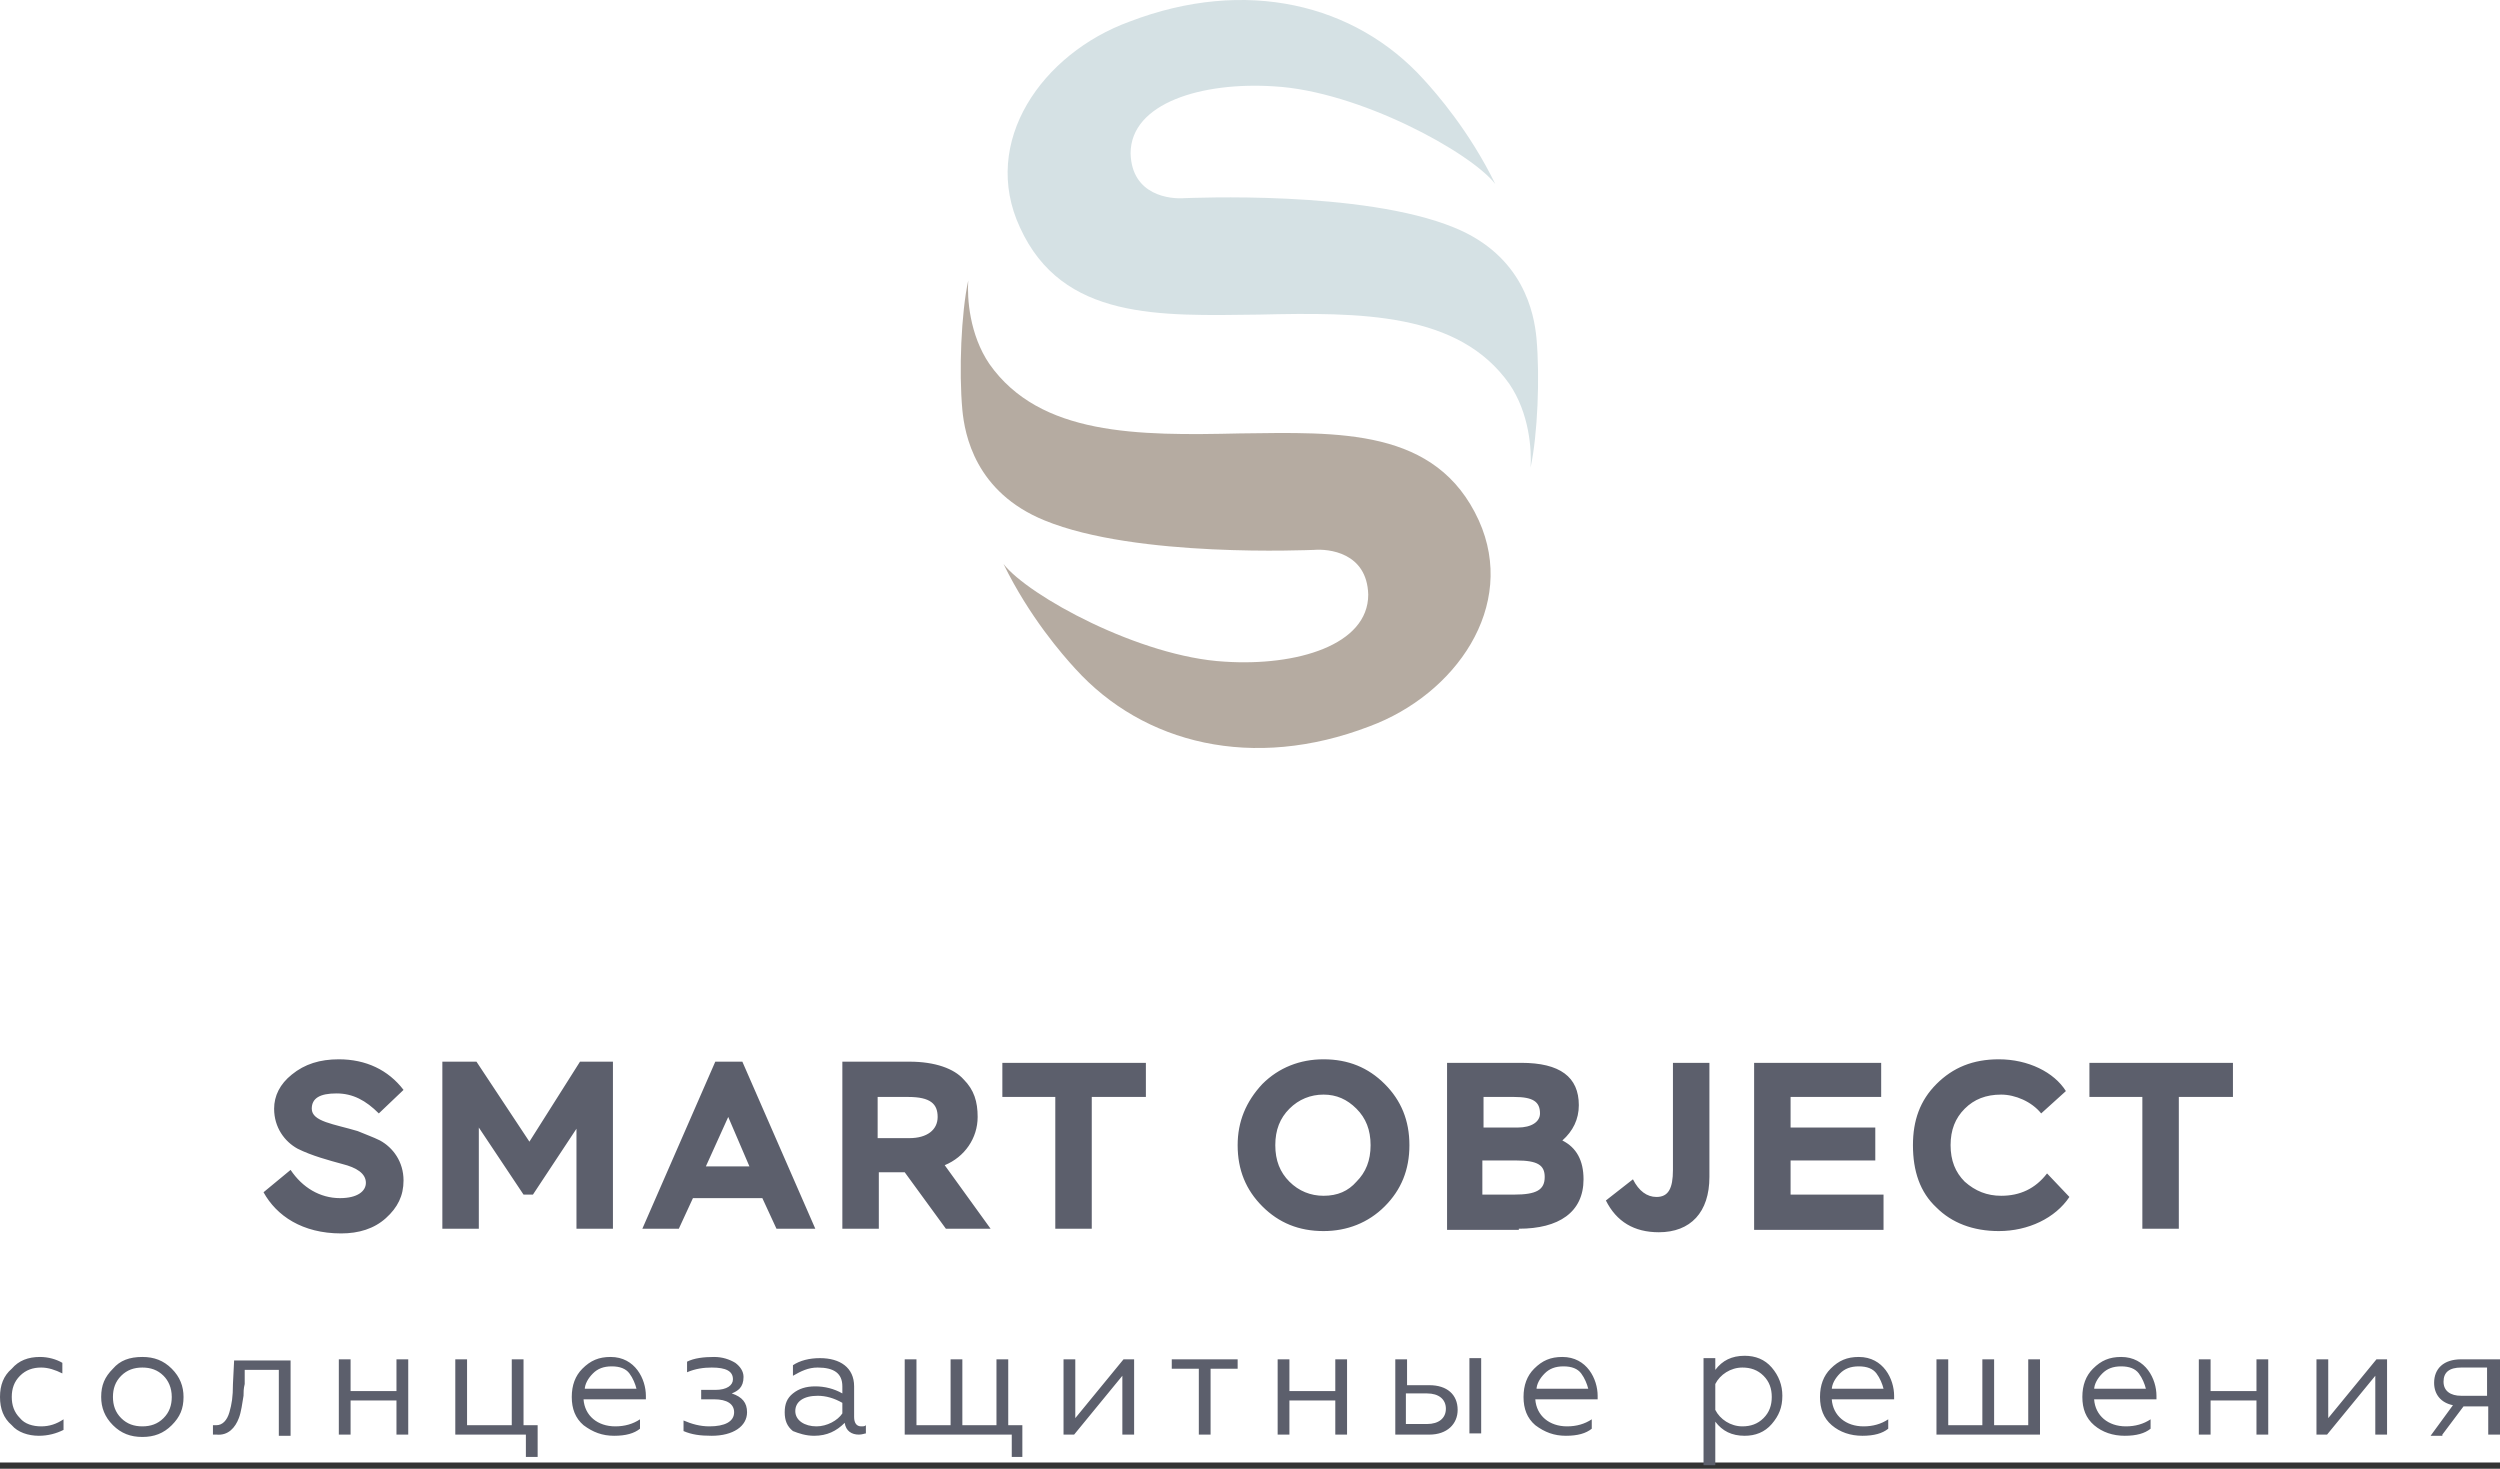 <?xml version="1.0" encoding="UTF-8"?> <svg xmlns="http://www.w3.org/2000/svg" width="400" height="235" viewBox="0 0 400 235" fill="none"><rect x="0" y="0" width="400" height="235" fill="#333333" stroke="none"/> <rect width="400" height="234" fill="white"></rect> <path d="M342.777 175.513V196.595H348.612V175.513H357.271V170.054H334.306V175.513H342.777ZM327.529 187.748C325.647 190.195 323.2 191.325 320.188 191.325C317.929 191.325 316.047 190.572 314.353 189.066C312.847 187.56 312.094 185.677 312.094 183.23C312.094 180.783 312.847 178.901 314.353 177.395C315.859 175.889 317.741 175.136 320.188 175.136C322.447 175.136 325.082 176.266 326.588 178.148L330.541 174.572C328.659 171.56 324.518 169.489 319.812 169.489C315.671 169.489 312.471 170.807 309.835 173.442C307.2 176.077 306.071 179.277 306.071 183.23C306.071 187.372 307.2 190.76 309.835 193.207C312.282 195.654 315.671 196.972 319.812 196.972C324.518 196.972 328.847 194.901 331.106 191.513L327.529 187.748ZM301.365 196.595V191.136H286.494V185.677H300.047V180.407H286.494V175.513H300.988V170.054H280.659V196.783H301.365V196.595ZM267.671 170.054V187.183C267.671 190.195 266.918 191.513 265.035 191.513C263.529 191.513 262.212 190.572 261.271 188.689L256.941 192.077C258.635 195.466 261.459 197.16 265.412 197.16C270.494 197.16 273.506 193.96 273.506 188.313V170.054H267.671ZM242.259 175.513C245.271 175.513 246.4 176.266 246.4 178.148C246.4 179.466 245.082 180.407 242.824 180.407H237.365V175.513H242.259ZM242.635 185.677C246.024 185.677 247.153 186.43 247.153 188.313C247.153 190.383 245.835 191.136 242.259 191.136H237.177V185.677H242.635ZM243.012 196.595C249.412 196.595 253.365 193.96 253.365 188.689C253.365 185.677 252.235 183.607 249.977 182.477C251.671 180.972 252.612 179.089 252.612 176.83C252.612 172.313 249.6 170.054 243.388 170.054H231.529V196.783H243.012V196.595ZM211.765 191.325C209.694 191.325 207.812 190.572 206.306 189.066C204.8 187.56 204.047 185.677 204.047 183.23C204.047 180.783 204.8 178.901 206.306 177.395C207.812 175.889 209.694 175.136 211.765 175.136C213.835 175.136 215.529 175.889 217.035 177.395C218.541 178.901 219.294 180.783 219.294 183.23C219.294 185.677 218.541 187.56 217.035 189.066C215.718 190.572 214.024 191.325 211.765 191.325ZM198.024 183.23C198.024 187.183 199.341 190.383 201.977 193.019C204.612 195.654 207.812 196.972 211.765 196.972C215.529 196.972 218.918 195.654 221.553 193.019C224.188 190.383 225.506 187.183 225.506 183.23C225.506 179.277 224.188 176.077 221.553 173.442C218.918 170.807 215.718 169.489 211.765 169.489C208 169.489 204.612 170.807 201.977 173.442C199.341 176.266 198.024 179.466 198.024 183.23ZM168.847 175.513V196.595H174.682V175.513H183.341V170.054H160.376V175.513H168.847ZM145.317 175.513C148.894 175.513 150.023 176.642 150.023 178.713C150.023 180.783 148.329 182.101 145.506 182.101H140.423V175.513H145.317ZM140.612 187.56H144.753L151.341 196.595H158.494L151.153 186.43C154.353 185.113 156.423 182.101 156.423 178.713C156.423 176.266 155.859 174.383 154.165 172.689C152.659 170.995 149.647 169.866 145.506 169.866H134.776V196.595H140.612V187.56ZM119.906 186.619H112.941L116.517 178.713L119.906 186.619ZM108.612 196.595L110.87 191.701H121.976L124.235 196.595H130.447L118.776 169.866H114.447L102.776 196.595H108.612ZM76.612 196.595V180.407L83.765 191.136H85.27L92.235 180.595V196.595H98.07V169.866H92.8L84.706 182.666L76.235 169.866H70.776V196.595H76.612ZM43.859 177.395C43.859 180.407 45.553 182.666 47.623 183.795C49.882 184.925 52.706 185.677 54.776 186.242C57.035 186.807 58.541 187.748 58.541 189.254C58.541 190.572 57.223 191.701 54.4 191.701C51.2 191.701 48.376 190.007 46.494 187.183L42.165 190.76C44.235 194.525 48.376 197.348 54.588 197.348C57.412 197.348 59.859 196.595 61.741 194.901C63.623 193.207 64.565 191.325 64.565 188.877C64.565 185.866 62.87 183.607 60.8 182.477C59.67 181.913 58.541 181.536 57.223 180.972C53.459 179.842 49.882 179.466 49.882 177.395C49.882 175.701 51.2 174.948 53.835 174.948C56.47 174.948 58.541 176.077 60.612 178.148L64.565 174.383C62.117 171.183 58.541 169.489 54.212 169.489C51.2 169.489 48.753 170.242 46.682 171.936C44.8 173.442 43.859 175.325 43.859 177.395Z" fill="#5C5F6C"></path> <path d="M393.788 223.325C392.094 223.325 390.965 222.572 390.965 221.066C390.965 219.56 391.906 218.807 393.788 218.807H397.929V223.325H393.788ZM390.776 229.537L394.165 225.019H398.118V229.537H400V217.49H393.788C390.965 217.49 389.459 218.995 389.459 221.254C389.459 223.137 390.588 224.454 392.471 224.831L388.894 229.725H390.776V229.537ZM372.329 229.537L380.047 220.125V229.537H381.929V217.49H380.235L372.518 226.901V217.49H370.635V229.537H372.329ZM353.694 229.537V224.078H361.035V229.537H362.918V217.49H361.035V222.572H353.694V217.49H351.812V229.537H353.694ZM335.059 222.384C335.059 221.442 335.624 220.501 336.376 219.748C337.129 218.995 338.071 218.619 339.388 218.619C340.706 218.619 341.647 218.995 342.212 219.748C342.776 220.501 343.153 221.442 343.341 222.195H335.059V222.384ZM339.953 229.725C341.835 229.725 343.153 229.348 344.094 228.595V227.09C342.965 227.842 341.647 228.219 340.141 228.219C337.318 228.219 335.247 226.525 335.059 223.89H345.035V223.325C345.035 220.69 343.341 217.113 339.388 217.113C337.506 217.113 336.188 217.678 334.871 218.995C333.741 220.125 333.176 221.631 333.176 223.513C333.176 225.395 333.741 226.901 335.059 228.031C336.376 229.16 338.071 229.725 339.953 229.725ZM326.4 229.537V217.49H324.518V228.031H319.059V217.49H317.176V228.031H311.718V217.49H309.835V229.537H326.4ZM293.082 222.384C293.082 221.442 293.647 220.501 294.4 219.748C295.153 218.995 296.094 218.619 297.412 218.619C298.729 218.619 299.671 218.995 300.235 219.748C300.8 220.501 301.176 221.442 301.365 222.195H293.082V222.384ZM297.976 229.725C299.859 229.725 301.176 229.348 302.118 228.595V227.09C300.988 227.842 299.671 228.219 298.165 228.219C295.341 228.219 293.271 226.525 293.082 223.89H303.059V223.325C303.059 220.69 301.365 217.113 297.412 217.113C295.529 217.113 294.212 217.678 292.894 218.995C291.765 220.125 291.2 221.631 291.2 223.513C291.2 225.395 291.765 226.901 293.082 228.031C294.4 229.16 296.094 229.725 297.976 229.725ZM274.447 221.442C275.2 219.937 276.894 218.807 278.776 218.807C280.094 218.807 281.224 219.184 282.165 220.125C283.106 221.066 283.482 222.195 283.482 223.513C283.482 224.831 283.106 225.96 282.165 226.901C281.224 227.842 280.094 228.219 278.776 228.219C276.894 228.219 275.2 227.09 274.447 225.584V221.442ZM274.447 227.466C275.576 228.972 277.082 229.725 279.153 229.725C280.847 229.725 282.353 229.16 283.482 227.842C284.612 226.525 285.176 225.207 285.176 223.325C285.176 221.631 284.612 220.125 283.482 218.807C282.353 217.49 280.847 216.925 279.153 216.925C277.082 216.925 275.576 217.678 274.447 219.184V217.301H272.565V234.431H274.447V227.466ZM245.835 222.384C245.835 221.442 246.4 220.501 247.153 219.748C247.906 218.995 248.847 218.619 250.165 218.619C251.482 218.619 252.424 218.995 252.988 219.748C253.553 220.501 253.929 221.442 254.118 222.195H245.835V222.384ZM250.541 229.725C252.424 229.725 253.741 229.348 254.682 228.595V227.09C253.553 227.842 252.235 228.219 250.729 228.219C247.906 228.219 245.835 226.525 245.647 223.89H255.624V223.325C255.624 220.69 253.929 217.113 249.976 217.113C248.094 217.113 246.776 217.678 245.459 218.995C244.329 220.125 243.765 221.631 243.765 223.513C243.765 225.395 244.329 226.901 245.647 228.031C247.153 229.16 248.659 229.725 250.541 229.725ZM224.941 222.948H228.329C230.212 222.948 231.341 223.89 231.341 225.395C231.341 226.901 230.212 227.842 228.329 227.842H224.941V222.948ZM228.706 229.537C231.529 229.537 233.224 227.842 233.224 225.584C233.224 223.137 231.529 221.631 228.706 221.631H225.129V217.49H223.247V229.537H228.706ZM236.988 217.301H235.106V229.348H236.988V217.301ZM206.306 229.537V224.078H213.647V229.537H215.529V217.49H213.647V222.572H206.306V217.49H204.424V229.537H206.306ZM193.694 229.537V218.995H198.024V217.49H187.482V218.995H191.812V229.537H193.694ZM171.859 229.537L179.576 220.125V229.537H181.459V217.49H179.765L172.047 226.901V217.49H170.165V229.537H171.859ZM163.576 233.113V228.031H161.318V217.49H159.435V228.031H153.976V217.49H152.094V228.031H146.635V217.49H144.753V229.537H161.882V233.113H163.576ZM130.259 229.725C132.329 229.725 133.835 228.972 135.153 227.654C135.341 228.972 136.282 229.537 137.412 229.537C137.976 229.537 138.353 229.348 138.541 229.348V228.031C138.353 228.219 138.165 228.219 137.788 228.219C137.035 228.219 136.659 227.654 136.659 226.713V221.819C136.659 218.807 134.4 217.301 131.2 217.301C129.506 217.301 128 217.678 126.871 218.431V220.125C128.188 219.372 129.318 218.807 130.824 218.807C133.459 218.807 134.776 219.748 134.776 221.819V222.948C133.459 222.195 131.953 221.819 130.447 221.819C128.941 221.819 127.812 222.195 126.871 222.948C125.929 223.701 125.553 224.642 125.553 225.96C125.553 227.278 125.929 228.219 126.871 228.972C127.812 229.348 128.941 229.725 130.259 229.725ZM130.635 228.219C128.753 228.219 127.247 227.278 127.247 225.772C127.247 224.266 128.565 223.325 130.824 223.325C132.141 223.325 133.459 223.701 134.776 224.454V226.148C134.024 227.278 132.329 228.219 130.635 228.219ZM113.882 229.725C117.271 229.725 119.529 228.219 119.529 225.96C119.529 224.454 118.776 223.513 117.082 222.948C118.024 222.572 118.965 222.007 118.965 220.313C118.965 219.372 118.4 218.619 117.647 218.054C116.706 217.49 115.576 217.113 114.259 217.113C112.565 217.113 111.059 217.301 109.929 217.866V219.56C111.247 218.995 112.565 218.807 113.882 218.807C116.141 218.807 117.271 219.372 117.271 220.69C117.271 221.631 116.329 222.384 114.447 222.384H112.188V223.89H114.259C116.329 223.89 117.459 224.642 117.459 225.96C117.459 227.466 115.953 228.219 113.506 228.219C112 228.219 110.682 227.842 109.365 227.278V228.972C110.682 229.537 112 229.725 113.882 229.725ZM93.553 222.384C93.553 221.442 94.118 220.501 94.871 219.748C95.624 218.995 96.565 218.619 97.882 218.619C99.2 218.619 100.141 218.995 100.706 219.748C101.271 220.501 101.647 221.442 101.835 222.195H93.553V222.384ZM98.259 229.725C100.141 229.725 101.459 229.348 102.4 228.595V227.09C101.271 227.842 99.953 228.219 98.447 228.219C95.624 228.219 93.553 226.525 93.365 223.89H103.341V223.325C103.341 220.69 101.647 217.113 97.694 217.113C95.812 217.113 94.494 217.678 93.177 218.995C92.047 220.125 91.482 221.631 91.482 223.513C91.482 225.395 92.047 226.901 93.365 228.031C94.871 229.16 96.376 229.725 98.259 229.725ZM86.023 233.113V228.031H83.765V217.49H81.882V228.031H74.729V217.49H72.847V229.537H84.141V233.113H86.023ZM56.094 229.537V224.078H63.435V229.537H65.318V217.49H63.435V222.572H56.094V217.49H54.212V229.537H56.094ZM34.071 229.537C34.259 229.537 34.447 229.537 34.635 229.537C36.518 229.725 37.647 228.407 38.212 226.901C38.588 225.96 38.776 224.454 38.965 223.325C38.965 222.76 38.965 222.195 39.153 221.442V219.184H44.612V229.725H46.494V217.678H37.459L37.271 221.442C37.271 223.513 37.082 224.642 36.706 225.96C36.329 227.278 35.577 228.031 34.635 228.031C34.447 228.031 34.259 228.031 34.071 228.031V229.537ZM27.482 223.513C27.482 224.831 27.106 225.96 26.165 226.901C25.224 227.842 24.094 228.219 22.776 228.219C21.459 228.219 20.329 227.842 19.388 226.901C18.447 225.96 18.071 224.831 18.071 223.513C18.071 222.195 18.447 221.066 19.388 220.125C20.329 219.184 21.459 218.807 22.776 218.807C24.094 218.807 25.224 219.184 26.165 220.125C26.918 220.878 27.482 222.007 27.482 223.513ZM18.071 218.995C16.753 220.313 16.188 221.631 16.188 223.513C16.188 225.207 16.753 226.713 18.071 228.031C19.388 229.348 20.894 229.913 22.776 229.913C24.659 229.913 26.165 229.348 27.482 228.031C28.8 226.713 29.365 225.395 29.365 223.513C29.365 221.819 28.8 220.313 27.482 218.995C26.165 217.678 24.659 217.113 22.776 217.113C20.706 217.113 19.2 217.678 18.071 218.995ZM6.212 229.725C7.718 229.725 9.035 229.348 10.165 228.784V227.09C9.035 227.842 7.906 228.219 6.588 228.219C5.271 228.219 3.953 227.842 3.2 226.901C2.259 225.96 1.882 224.831 1.882 223.513C1.882 222.195 2.259 221.066 3.2 220.125C4.141 219.184 5.271 218.807 6.588 218.807C7.718 218.807 8.847 219.184 9.976 219.748V218.054C9.035 217.49 7.718 217.113 6.4 217.113C4.518 217.113 3.012 217.678 1.882 218.995C0.565 220.125 0 221.631 0 223.513C0 225.395 0.565 226.901 1.882 228.031C2.824 229.16 4.518 229.725 6.212 229.725Z" fill="#5C5F6C"></path> <path d="M163.2 36.407C169.977 51.277 185.6 50.524 201.412 50.336C217.788 49.959 233.412 49.959 241.506 61.442C244.706 66.148 245.082 71.983 244.894 74.807C246.024 69.536 246.4 60.312 245.835 54.101C245.459 50.148 243.765 40.924 232.659 36.407C217.977 30.383 190.306 31.701 189.553 31.701C187.295 31.889 181.083 31.324 180.895 24.548C180.895 16.454 192.377 13.065 203.859 13.818C217.412 14.571 235.294 24.36 239.247 29.442C235.106 20.971 229.835 14.948 227.765 12.689C216.847 0.642 199.341 -3.688 180.706 3.465C166.777 8.548 156.8 22.665 163.2 36.407Z" fill="#D5E1E4"></path> <path d="M236.612 83.277C229.835 68.406 214.212 69.159 198.4 69.347C182.023 69.724 166.4 69.724 158.306 58.242C155.106 53.536 154.729 47.7 154.917 44.877C153.788 50.148 153.412 59.371 153.976 65.583C154.353 69.536 156.047 78.759 167.153 83.277C181.835 89.3 209.506 87.983 210.259 87.983C212.518 87.795 218.729 88.359 218.918 95.136C218.918 103.23 207.435 106.618 195.953 105.865C182.4 105.112 164.517 95.324 160.564 90.242C164.706 98.712 169.976 104.736 172.047 106.995C182.964 119.042 200.471 123.371 219.106 116.218C232.847 111.136 242.823 97.018 236.612 83.277Z" fill="#B5ABA1"></path> </svg> 